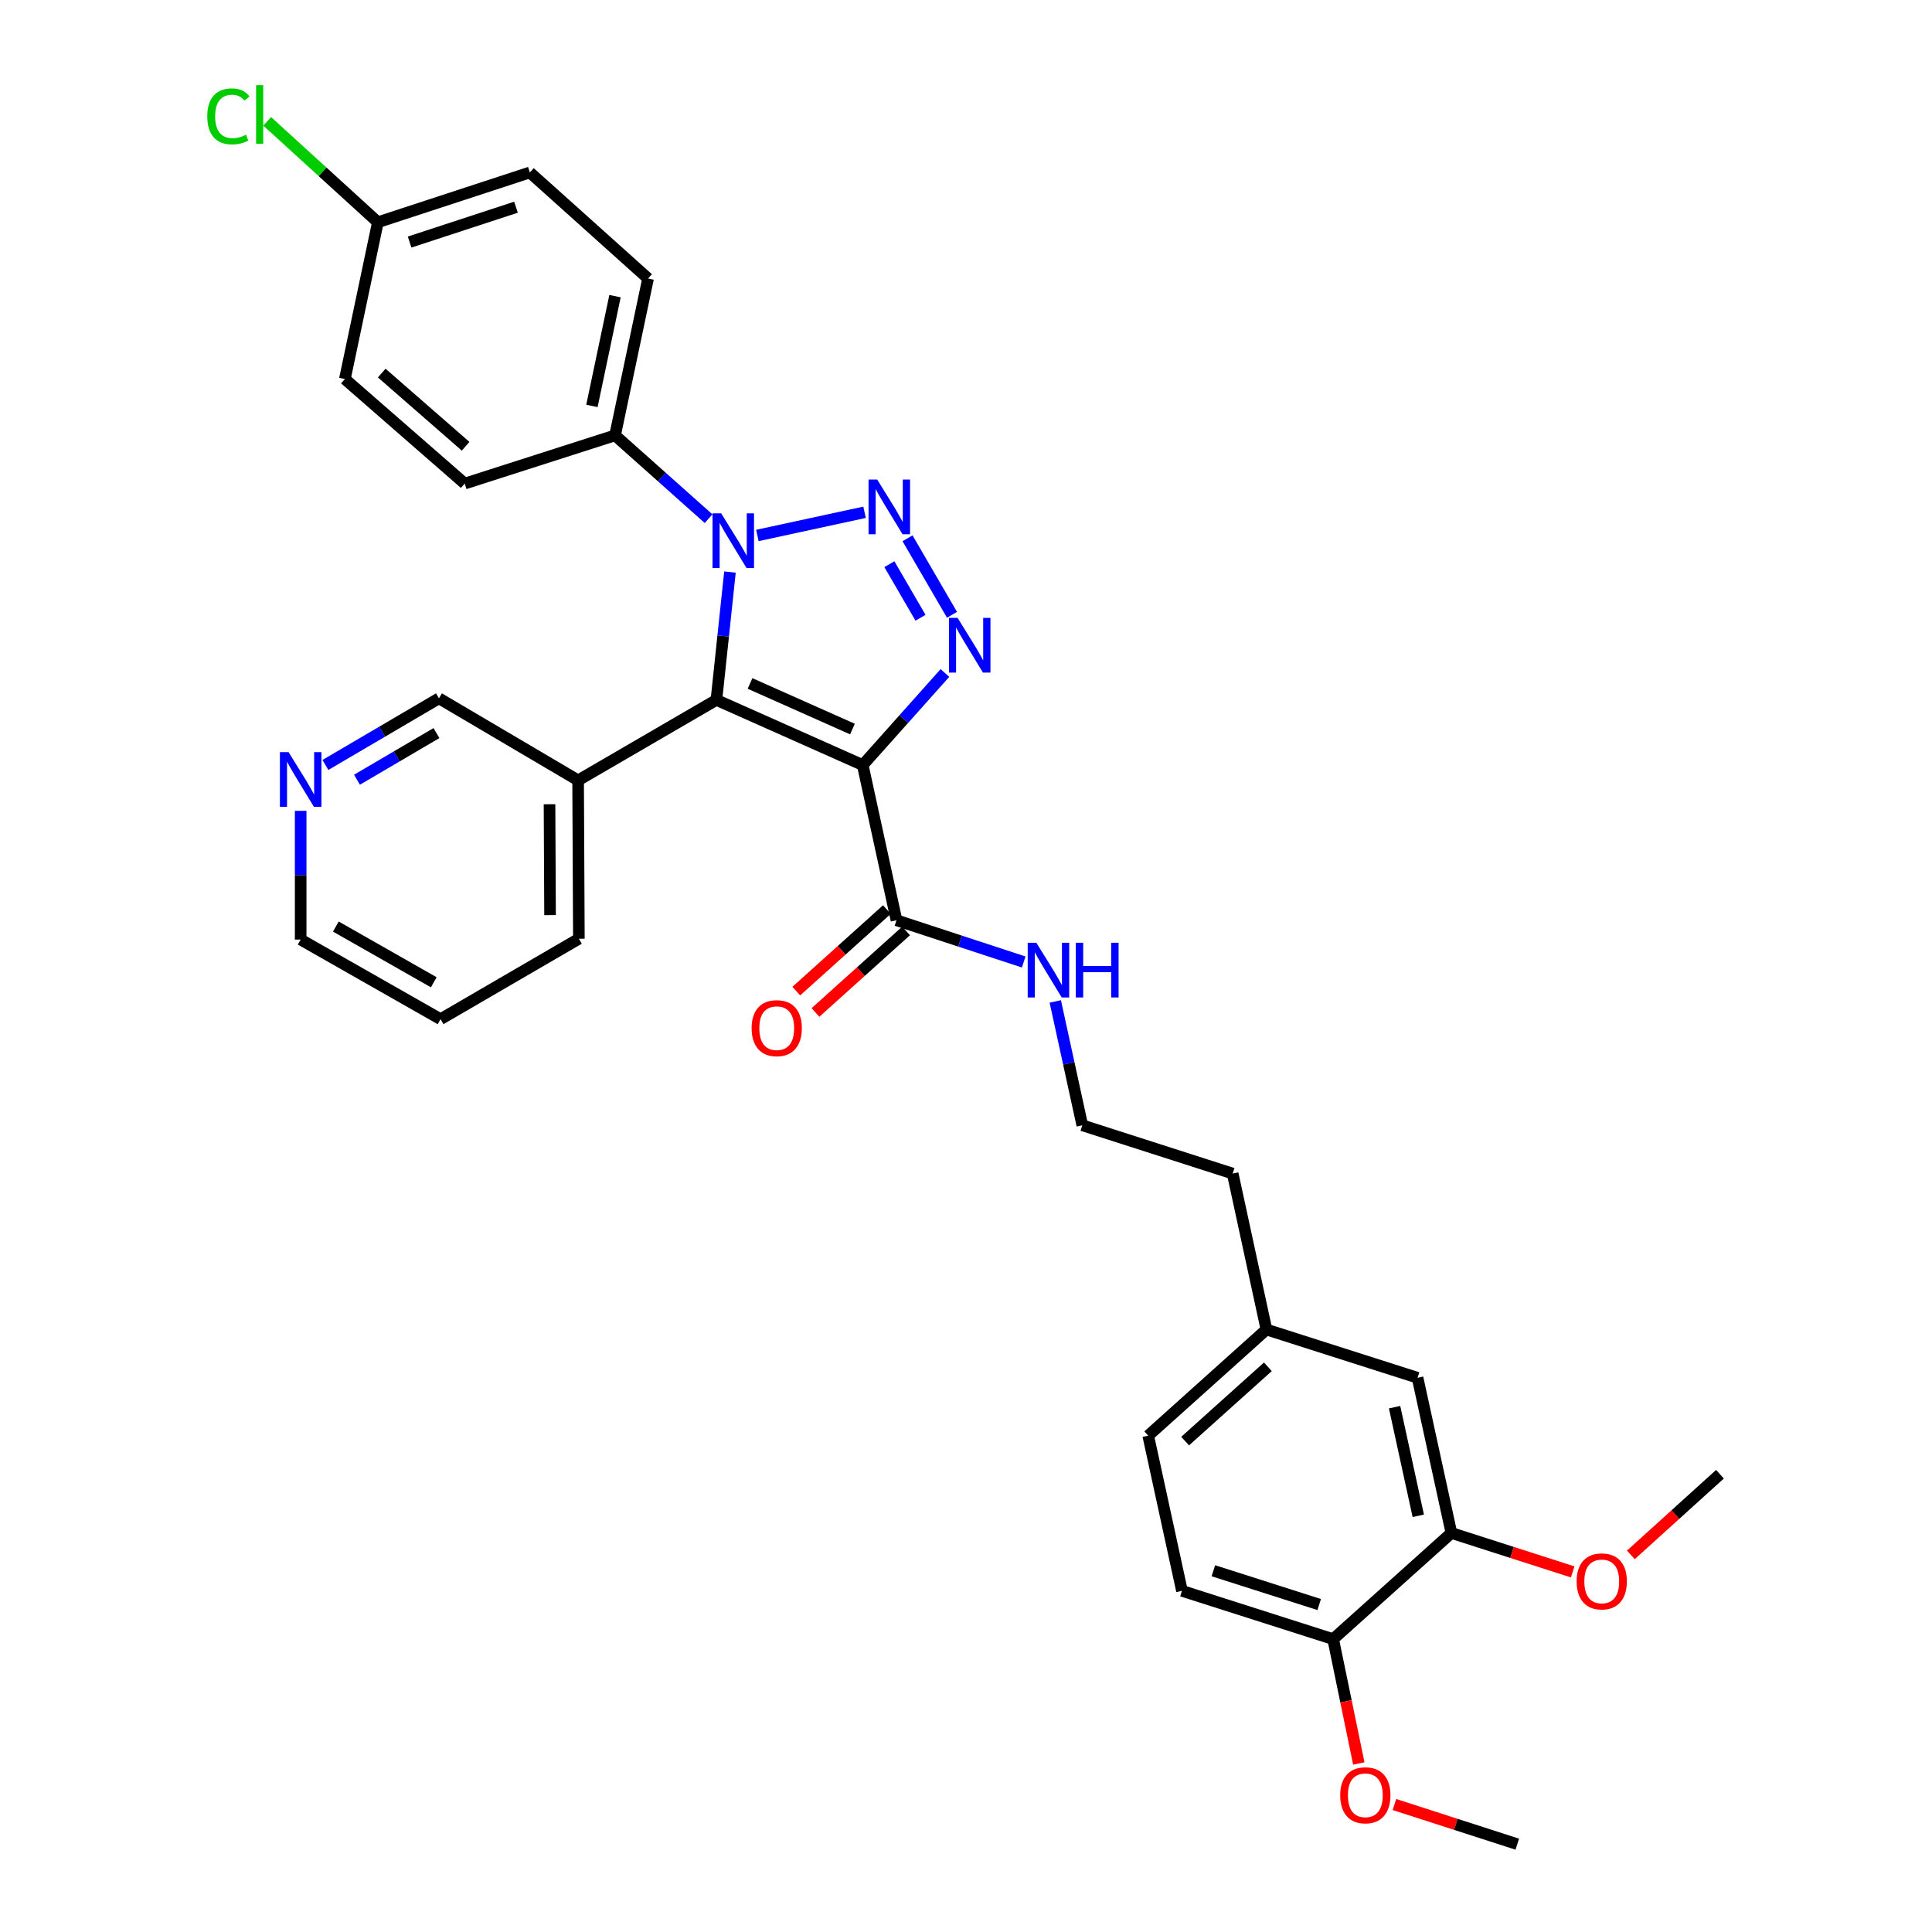 <?xml version='1.0' encoding='iso-8859-1'?>
<svg version='1.1' baseProfile='full'
              xmlns='http://www.w3.org/2000/svg'
                      xmlns:rdkit='http://www.rdkit.org/xml'
                      xmlns:xlink='http://www.w3.org/1999/xlink'
                  xml:space='preserve'
width='1000px' height='1000px' viewBox='0 0 1000 1000'>
<!-- END OF HEADER -->
<rect style='opacity:1.0;fill:#FFFFFF;stroke:none' width='1000' height='1000' x='0' y='0'> </rect>
<path class='bond-1' d='M 446.548,395.992 L 370.816,362.278' style='fill:none;fill-rule:evenodd;stroke:#000000;stroke-width:6px;stroke-linecap:butt;stroke-linejoin:miter;stroke-opacity:1' />
<path class='bond-1' d='M 441.231,377.36 L 388.219,353.76' style='fill:none;fill-rule:evenodd;stroke:#000000;stroke-width:6px;stroke-linecap:butt;stroke-linejoin:miter;stroke-opacity:1' />
<path class='bond-3' d='M 446.548,395.992 L 467.822,372.164' style='fill:none;fill-rule:evenodd;stroke:#000000;stroke-width:6px;stroke-linecap:butt;stroke-linejoin:miter;stroke-opacity:1' />
<path class='bond-3' d='M 467.822,372.164 L 489.097,348.337' style='fill:none;fill-rule:evenodd;stroke:#0000FF;stroke-width:6px;stroke-linecap:butt;stroke-linejoin:miter;stroke-opacity:1' />
<path class='bond-4' d='M 446.548,395.992 L 464.024,476.322' style='fill:none;fill-rule:evenodd;stroke:#000000;stroke-width:6px;stroke-linecap:butt;stroke-linejoin:miter;stroke-opacity:1' />
<path class='bond-0' d='M 469.735,278.614 L 492.754,318.219' style='fill:none;fill-rule:evenodd;stroke:#0000FF;stroke-width:6px;stroke-linecap:butt;stroke-linejoin:miter;stroke-opacity:1' />
<path class='bond-0' d='M 460.341,292.022 L 476.454,319.745' style='fill:none;fill-rule:evenodd;stroke:#0000FF;stroke-width:6px;stroke-linecap:butt;stroke-linejoin:miter;stroke-opacity:1' />
<path class='bond-32' d='M 447.495,265.155 L 392.02,277.159' style='fill:none;fill-rule:evenodd;stroke:#0000FF;stroke-width:6px;stroke-linecap:butt;stroke-linejoin:miter;stroke-opacity:1' />
<path class='bond-2' d='M 370.816,362.278 L 374.32,329.185' style='fill:none;fill-rule:evenodd;stroke:#000000;stroke-width:6px;stroke-linecap:butt;stroke-linejoin:miter;stroke-opacity:1' />
<path class='bond-2' d='M 374.32,329.185 L 377.823,296.092' style='fill:none;fill-rule:evenodd;stroke:#0000FF;stroke-width:6px;stroke-linecap:butt;stroke-linejoin:miter;stroke-opacity:1' />
<path class='bond-5' d='M 370.816,362.278 L 299.228,403.908' style='fill:none;fill-rule:evenodd;stroke:#000000;stroke-width:6px;stroke-linecap:butt;stroke-linejoin:miter;stroke-opacity:1' />
<path class='bond-6' d='M 366.753,268.465 L 342.554,246.904' style='fill:none;fill-rule:evenodd;stroke:#0000FF;stroke-width:6px;stroke-linecap:butt;stroke-linejoin:miter;stroke-opacity:1' />
<path class='bond-6' d='M 342.554,246.904 L 318.355,225.343' style='fill:none;fill-rule:evenodd;stroke:#000000;stroke-width:6px;stroke-linecap:butt;stroke-linejoin:miter;stroke-opacity:1' />
<path class='bond-9' d='M 459.055,470.799 L 435.604,491.898' style='fill:none;fill-rule:evenodd;stroke:#000000;stroke-width:6px;stroke-linecap:butt;stroke-linejoin:miter;stroke-opacity:1' />
<path class='bond-9' d='M 435.604,491.898 L 412.152,512.998' style='fill:none;fill-rule:evenodd;stroke:#FF0000;stroke-width:6px;stroke-linecap:butt;stroke-linejoin:miter;stroke-opacity:1' />
<path class='bond-9' d='M 468.993,481.845 L 445.542,502.944' style='fill:none;fill-rule:evenodd;stroke:#000000;stroke-width:6px;stroke-linecap:butt;stroke-linejoin:miter;stroke-opacity:1' />
<path class='bond-9' d='M 445.542,502.944 L 422.091,524.044' style='fill:none;fill-rule:evenodd;stroke:#FF0000;stroke-width:6px;stroke-linecap:butt;stroke-linejoin:miter;stroke-opacity:1' />
<path class='bond-12' d='M 464.024,476.322 L 496.946,487.123' style='fill:none;fill-rule:evenodd;stroke:#000000;stroke-width:6px;stroke-linecap:butt;stroke-linejoin:miter;stroke-opacity:1' />
<path class='bond-12' d='M 496.946,487.123 L 529.869,497.924' style='fill:none;fill-rule:evenodd;stroke:#0000FF;stroke-width:6px;stroke-linecap:butt;stroke-linejoin:miter;stroke-opacity:1' />
<path class='bond-21' d='M 299.228,403.908 L 227.203,361.453' style='fill:none;fill-rule:evenodd;stroke:#000000;stroke-width:6px;stroke-linecap:butt;stroke-linejoin:miter;stroke-opacity:1' />
<path class='bond-26' d='M 299.228,403.908 L 299.625,485.889' style='fill:none;fill-rule:evenodd;stroke:#000000;stroke-width:6px;stroke-linecap:butt;stroke-linejoin:miter;stroke-opacity:1' />
<path class='bond-26' d='M 284.429,416.277 L 284.706,473.664' style='fill:none;fill-rule:evenodd;stroke:#000000;stroke-width:6px;stroke-linecap:butt;stroke-linejoin:miter;stroke-opacity:1' />
<path class='bond-13' d='M 318.355,225.343 L 335.435,144.163' style='fill:none;fill-rule:evenodd;stroke:#000000;stroke-width:6px;stroke-linecap:butt;stroke-linejoin:miter;stroke-opacity:1' />
<path class='bond-13' d='M 306.377,210.107 L 318.332,153.281' style='fill:none;fill-rule:evenodd;stroke:#000000;stroke-width:6px;stroke-linecap:butt;stroke-linejoin:miter;stroke-opacity:1' />
<path class='bond-14' d='M 318.355,225.343 L 240.535,250.298' style='fill:none;fill-rule:evenodd;stroke:#000000;stroke-width:6px;stroke-linecap:butt;stroke-linejoin:miter;stroke-opacity:1' />
<path class='bond-7' d='M 751.242,793.465 L 733.725,713.135' style='fill:none;fill-rule:evenodd;stroke:#000000;stroke-width:6px;stroke-linecap:butt;stroke-linejoin:miter;stroke-opacity:1' />
<path class='bond-7' d='M 734.097,784.581 L 721.835,728.35' style='fill:none;fill-rule:evenodd;stroke:#000000;stroke-width:6px;stroke-linecap:butt;stroke-linejoin:miter;stroke-opacity:1' />
<path class='bond-22' d='M 751.242,793.465 L 782.631,803.54' style='fill:none;fill-rule:evenodd;stroke:#000000;stroke-width:6px;stroke-linecap:butt;stroke-linejoin:miter;stroke-opacity:1' />
<path class='bond-22' d='M 782.631,803.54 L 814.02,813.616' style='fill:none;fill-rule:evenodd;stroke:#FF0000;stroke-width:6px;stroke-linecap:butt;stroke-linejoin:miter;stroke-opacity:1' />
<path class='bond-35' d='M 751.242,793.465 L 690.039,848.41' style='fill:none;fill-rule:evenodd;stroke:#000000;stroke-width:6px;stroke-linecap:butt;stroke-linejoin:miter;stroke-opacity:1' />
<path class='bond-8' d='M 690.039,848.41 L 611.781,823.422' style='fill:none;fill-rule:evenodd;stroke:#000000;stroke-width:6px;stroke-linecap:butt;stroke-linejoin:miter;stroke-opacity:1' />
<path class='bond-8' d='M 682.82,830.507 L 628.04,813.015' style='fill:none;fill-rule:evenodd;stroke:#000000;stroke-width:6px;stroke-linecap:butt;stroke-linejoin:miter;stroke-opacity:1' />
<path class='bond-24' d='M 690.039,848.41 L 696.676,880.591' style='fill:none;fill-rule:evenodd;stroke:#000000;stroke-width:6px;stroke-linecap:butt;stroke-linejoin:miter;stroke-opacity:1' />
<path class='bond-24' d='M 696.676,880.591 L 703.312,912.772' style='fill:none;fill-rule:evenodd;stroke:#FF0000;stroke-width:6px;stroke-linecap:butt;stroke-linejoin:miter;stroke-opacity:1' />
<path class='bond-10' d='M 733.725,713.135 L 655.5,688.155' style='fill:none;fill-rule:evenodd;stroke:#000000;stroke-width:6px;stroke-linecap:butt;stroke-linejoin:miter;stroke-opacity:1' />
<path class='bond-11' d='M 168.438,395.941 L 197.821,378.697' style='fill:none;fill-rule:evenodd;stroke:#0000FF;stroke-width:6px;stroke-linecap:butt;stroke-linejoin:miter;stroke-opacity:1' />
<path class='bond-11' d='M 197.821,378.697 L 227.203,361.453' style='fill:none;fill-rule:evenodd;stroke:#000000;stroke-width:6px;stroke-linecap:butt;stroke-linejoin:miter;stroke-opacity:1' />
<path class='bond-11' d='M 184.774,403.583 L 205.342,391.512' style='fill:none;fill-rule:evenodd;stroke:#0000FF;stroke-width:6px;stroke-linecap:butt;stroke-linejoin:miter;stroke-opacity:1' />
<path class='bond-11' d='M 205.342,391.512 L 225.909,379.441' style='fill:none;fill-rule:evenodd;stroke:#000000;stroke-width:6px;stroke-linecap:butt;stroke-linejoin:miter;stroke-opacity:1' />
<path class='bond-33' d='M 155.623,419.694 L 155.623,453.006' style='fill:none;fill-rule:evenodd;stroke:#0000FF;stroke-width:6px;stroke-linecap:butt;stroke-linejoin:miter;stroke-opacity:1' />
<path class='bond-33' d='M 155.623,453.006 L 155.623,486.319' style='fill:none;fill-rule:evenodd;stroke:#000000;stroke-width:6px;stroke-linecap:butt;stroke-linejoin:miter;stroke-opacity:1' />
<path class='bond-25' d='M 546.215,518.342 L 553.205,550.395' style='fill:none;fill-rule:evenodd;stroke:#0000FF;stroke-width:6px;stroke-linecap:butt;stroke-linejoin:miter;stroke-opacity:1' />
<path class='bond-25' d='M 553.205,550.395 L 560.196,582.449' style='fill:none;fill-rule:evenodd;stroke:#000000;stroke-width:6px;stroke-linecap:butt;stroke-linejoin:miter;stroke-opacity:1' />
<path class='bond-18' d='M 335.435,144.163 L 274.249,89.258' style='fill:none;fill-rule:evenodd;stroke:#000000;stroke-width:6px;stroke-linecap:butt;stroke-linejoin:miter;stroke-opacity:1' />
<path class='bond-19' d='M 240.535,250.298 L 178.506,196.178' style='fill:none;fill-rule:evenodd;stroke:#000000;stroke-width:6px;stroke-linecap:butt;stroke-linejoin:miter;stroke-opacity:1' />
<path class='bond-19' d='M 241,230.984 L 197.58,193.1' style='fill:none;fill-rule:evenodd;stroke:#000000;stroke-width:6px;stroke-linecap:butt;stroke-linejoin:miter;stroke-opacity:1' />
<path class='bond-15' d='M 611.781,823.422 L 594.314,743.1' style='fill:none;fill-rule:evenodd;stroke:#000000;stroke-width:6px;stroke-linecap:butt;stroke-linejoin:miter;stroke-opacity:1' />
<path class='bond-16' d='M 655.5,688.155 L 638.032,607.437' style='fill:none;fill-rule:evenodd;stroke:#000000;stroke-width:6px;stroke-linecap:butt;stroke-linejoin:miter;stroke-opacity:1' />
<path class='bond-20' d='M 655.5,688.155 L 594.314,743.1' style='fill:none;fill-rule:evenodd;stroke:#000000;stroke-width:6px;stroke-linecap:butt;stroke-linejoin:miter;stroke-opacity:1' />
<path class='bond-20' d='M 656.25,707.452 L 613.42,745.914' style='fill:none;fill-rule:evenodd;stroke:#000000;stroke-width:6px;stroke-linecap:butt;stroke-linejoin:miter;stroke-opacity:1' />
<path class='bond-17' d='M 195.586,115.031 L 178.506,196.178' style='fill:none;fill-rule:evenodd;stroke:#000000;stroke-width:6px;stroke-linecap:butt;stroke-linejoin:miter;stroke-opacity:1' />
<path class='bond-23' d='M 195.586,115.031 L 166.948,88.923' style='fill:none;fill-rule:evenodd;stroke:#000000;stroke-width:6px;stroke-linecap:butt;stroke-linejoin:miter;stroke-opacity:1' />
<path class='bond-23' d='M 166.948,88.923 L 138.31,62.816' style='fill:none;fill-rule:evenodd;stroke:#00CC00;stroke-width:6px;stroke-linecap:butt;stroke-linejoin:miter;stroke-opacity:1' />
<path class='bond-34' d='M 195.586,115.031 L 274.249,89.258' style='fill:none;fill-rule:evenodd;stroke:#000000;stroke-width:6px;stroke-linecap:butt;stroke-linejoin:miter;stroke-opacity:1' />
<path class='bond-34' d='M 212.012,125.286 L 267.076,107.245' style='fill:none;fill-rule:evenodd;stroke:#000000;stroke-width:6px;stroke-linecap:butt;stroke-linejoin:miter;stroke-opacity:1' />
<path class='bond-29' d='M 844.126,804.81 L 867.188,783.935' style='fill:none;fill-rule:evenodd;stroke:#FF0000;stroke-width:6px;stroke-linecap:butt;stroke-linejoin:miter;stroke-opacity:1' />
<path class='bond-29' d='M 867.188,783.935 L 890.249,763.061' style='fill:none;fill-rule:evenodd;stroke:#000000;stroke-width:6px;stroke-linecap:butt;stroke-linejoin:miter;stroke-opacity:1' />
<path class='bond-30' d='M 721.756,934.017 L 753.55,944.281' style='fill:none;fill-rule:evenodd;stroke:#FF0000;stroke-width:6px;stroke-linecap:butt;stroke-linejoin:miter;stroke-opacity:1' />
<path class='bond-30' d='M 753.55,944.281 L 785.344,954.545' style='fill:none;fill-rule:evenodd;stroke:#000000;stroke-width:6px;stroke-linecap:butt;stroke-linejoin:miter;stroke-opacity:1' />
<path class='bond-28' d='M 560.196,582.449 L 638.032,607.437' style='fill:none;fill-rule:evenodd;stroke:#000000;stroke-width:6px;stroke-linecap:butt;stroke-linejoin:miter;stroke-opacity:1' />
<path class='bond-31' d='M 299.625,485.889 L 228.029,527.52' style='fill:none;fill-rule:evenodd;stroke:#000000;stroke-width:6px;stroke-linecap:butt;stroke-linejoin:miter;stroke-opacity:1' />
<path class='bond-27' d='M 155.623,486.319 L 228.029,527.52' style='fill:none;fill-rule:evenodd;stroke:#000000;stroke-width:6px;stroke-linecap:butt;stroke-linejoin:miter;stroke-opacity:1' />
<path class='bond-27' d='M 173.833,479.584 L 224.517,508.425' style='fill:none;fill-rule:evenodd;stroke:#000000;stroke-width:6px;stroke-linecap:butt;stroke-linejoin:miter;stroke-opacity:1' />
<path  class='atom-1' d='M 454.041 248.224
L 463.321 263.224
Q 464.241 264.704, 465.721 267.384
Q 467.201 270.064, 467.281 270.224
L 467.281 248.224
L 471.041 248.224
L 471.041 276.544
L 467.161 276.544
L 457.201 260.144
Q 456.041 258.224, 454.801 256.024
Q 453.601 253.824, 453.241 253.144
L 453.241 276.544
L 449.561 276.544
L 449.561 248.224
L 454.041 248.224
' fill='#0000FF'/>
<path  class='atom-3' d='M 373.282 265.7
L 382.562 280.7
Q 383.482 282.18, 384.962 284.86
Q 386.442 287.54, 386.522 287.7
L 386.522 265.7
L 390.282 265.7
L 390.282 294.02
L 386.402 294.02
L 376.442 277.62
Q 375.282 275.7, 374.042 273.5
Q 372.842 271.3, 372.482 270.62
L 372.482 294.02
L 368.802 294.02
L 368.802 265.7
L 373.282 265.7
' fill='#0000FF'/>
<path  class='atom-4' d='M 495.655 319.82
L 504.935 334.82
Q 505.855 336.3, 507.335 338.98
Q 508.815 341.66, 508.895 341.82
L 508.895 319.82
L 512.655 319.82
L 512.655 348.14
L 508.775 348.14
L 498.815 331.74
Q 497.655 329.82, 496.415 327.62
Q 495.215 325.42, 494.855 324.74
L 494.855 348.14
L 491.175 348.14
L 491.175 319.82
L 495.655 319.82
' fill='#0000FF'/>
<path  class='atom-10' d='M 389.037 532.173
Q 389.037 525.373, 392.397 521.573
Q 395.757 517.773, 402.037 517.773
Q 408.317 517.773, 411.677 521.573
Q 415.037 525.373, 415.037 532.173
Q 415.037 539.053, 411.637 542.973
Q 408.237 546.853, 402.037 546.853
Q 395.797 546.853, 392.397 542.973
Q 389.037 539.093, 389.037 532.173
M 402.037 543.653
Q 406.357 543.653, 408.677 540.773
Q 411.037 537.853, 411.037 532.173
Q 411.037 526.613, 408.677 523.813
Q 406.357 520.973, 402.037 520.973
Q 397.717 520.973, 395.357 523.773
Q 393.037 526.573, 393.037 532.173
Q 393.037 537.893, 395.357 540.773
Q 397.717 543.653, 402.037 543.653
' fill='#FF0000'/>
<path  class='atom-12' d='M 149.363 389.303
L 158.643 404.303
Q 159.563 405.783, 161.043 408.463
Q 162.523 411.143, 162.603 411.303
L 162.603 389.303
L 166.363 389.303
L 166.363 417.623
L 162.483 417.623
L 152.523 401.223
Q 151.363 399.303, 150.123 397.103
Q 148.923 394.903, 148.563 394.223
L 148.563 417.623
L 144.883 417.623
L 144.883 389.303
L 149.363 389.303
' fill='#0000FF'/>
<path  class='atom-13' d='M 536.418 487.967
L 545.698 502.967
Q 546.618 504.447, 548.098 507.127
Q 549.578 509.807, 549.658 509.967
L 549.658 487.967
L 553.418 487.967
L 553.418 516.287
L 549.538 516.287
L 539.578 499.887
Q 538.418 497.967, 537.178 495.767
Q 535.978 493.567, 535.618 492.887
L 535.618 516.287
L 531.938 516.287
L 531.938 487.967
L 536.418 487.967
' fill='#0000FF'/>
<path  class='atom-13' d='M 556.818 487.967
L 560.658 487.967
L 560.658 500.007
L 575.138 500.007
L 575.138 487.967
L 578.978 487.967
L 578.978 516.287
L 575.138 516.287
L 575.138 503.207
L 560.658 503.207
L 560.658 516.287
L 556.818 516.287
L 556.818 487.967
' fill='#0000FF'/>
<path  class='atom-23' d='M 816.063 818.524
Q 816.063 811.724, 819.423 807.924
Q 822.783 804.124, 829.063 804.124
Q 835.343 804.124, 838.703 807.924
Q 842.063 811.724, 842.063 818.524
Q 842.063 825.404, 838.663 829.324
Q 835.263 833.204, 829.063 833.204
Q 822.823 833.204, 819.423 829.324
Q 816.063 825.444, 816.063 818.524
M 829.063 830.004
Q 833.383 830.004, 835.703 827.124
Q 838.063 824.204, 838.063 818.524
Q 838.063 812.964, 835.703 810.164
Q 833.383 807.324, 829.063 807.324
Q 824.743 807.324, 822.383 810.124
Q 820.063 812.924, 820.063 818.524
Q 820.063 824.244, 822.383 827.124
Q 824.743 830.004, 829.063 830.004
' fill='#FF0000'/>
<path  class='atom-24' d='M 107.28 60.231
Q 107.28 53.191, 110.56 49.511
Q 113.88 45.791, 120.16 45.791
Q 126 45.791, 129.12 49.911
L 126.48 52.071
Q 124.2 49.071, 120.16 49.071
Q 115.88 49.071, 113.6 51.951
Q 111.36 54.791, 111.36 60.231
Q 111.36 65.831, 113.68 68.711
Q 116.04 71.591, 120.6 71.591
Q 123.72 71.591, 127.36 69.711
L 128.48 72.711
Q 127 73.671, 124.76 74.231
Q 122.52 74.791, 120.04 74.791
Q 113.88 74.791, 110.56 71.031
Q 107.28 67.271, 107.28 60.231
' fill='#00CC00'/>
<path  class='atom-24' d='M 132.56 44.071
L 136.24 44.071
L 136.24 74.431
L 132.56 74.431
L 132.56 44.071
' fill='#00CC00'/>
<path  class='atom-25' d='M 693.69 929.233
Q 693.69 922.433, 697.05 918.633
Q 700.41 914.833, 706.69 914.833
Q 712.97 914.833, 716.33 918.633
Q 719.69 922.433, 719.69 929.233
Q 719.69 936.113, 716.29 940.033
Q 712.89 943.913, 706.69 943.913
Q 700.45 943.913, 697.05 940.033
Q 693.69 936.153, 693.69 929.233
M 706.69 940.713
Q 711.01 940.713, 713.33 937.833
Q 715.69 934.913, 715.69 929.233
Q 715.69 923.673, 713.33 920.873
Q 711.01 918.033, 706.69 918.033
Q 702.37 918.033, 700.01 920.833
Q 697.69 923.633, 697.69 929.233
Q 697.69 934.953, 700.01 937.833
Q 702.37 940.713, 706.69 940.713
' fill='#FF0000'/>
</svg>
